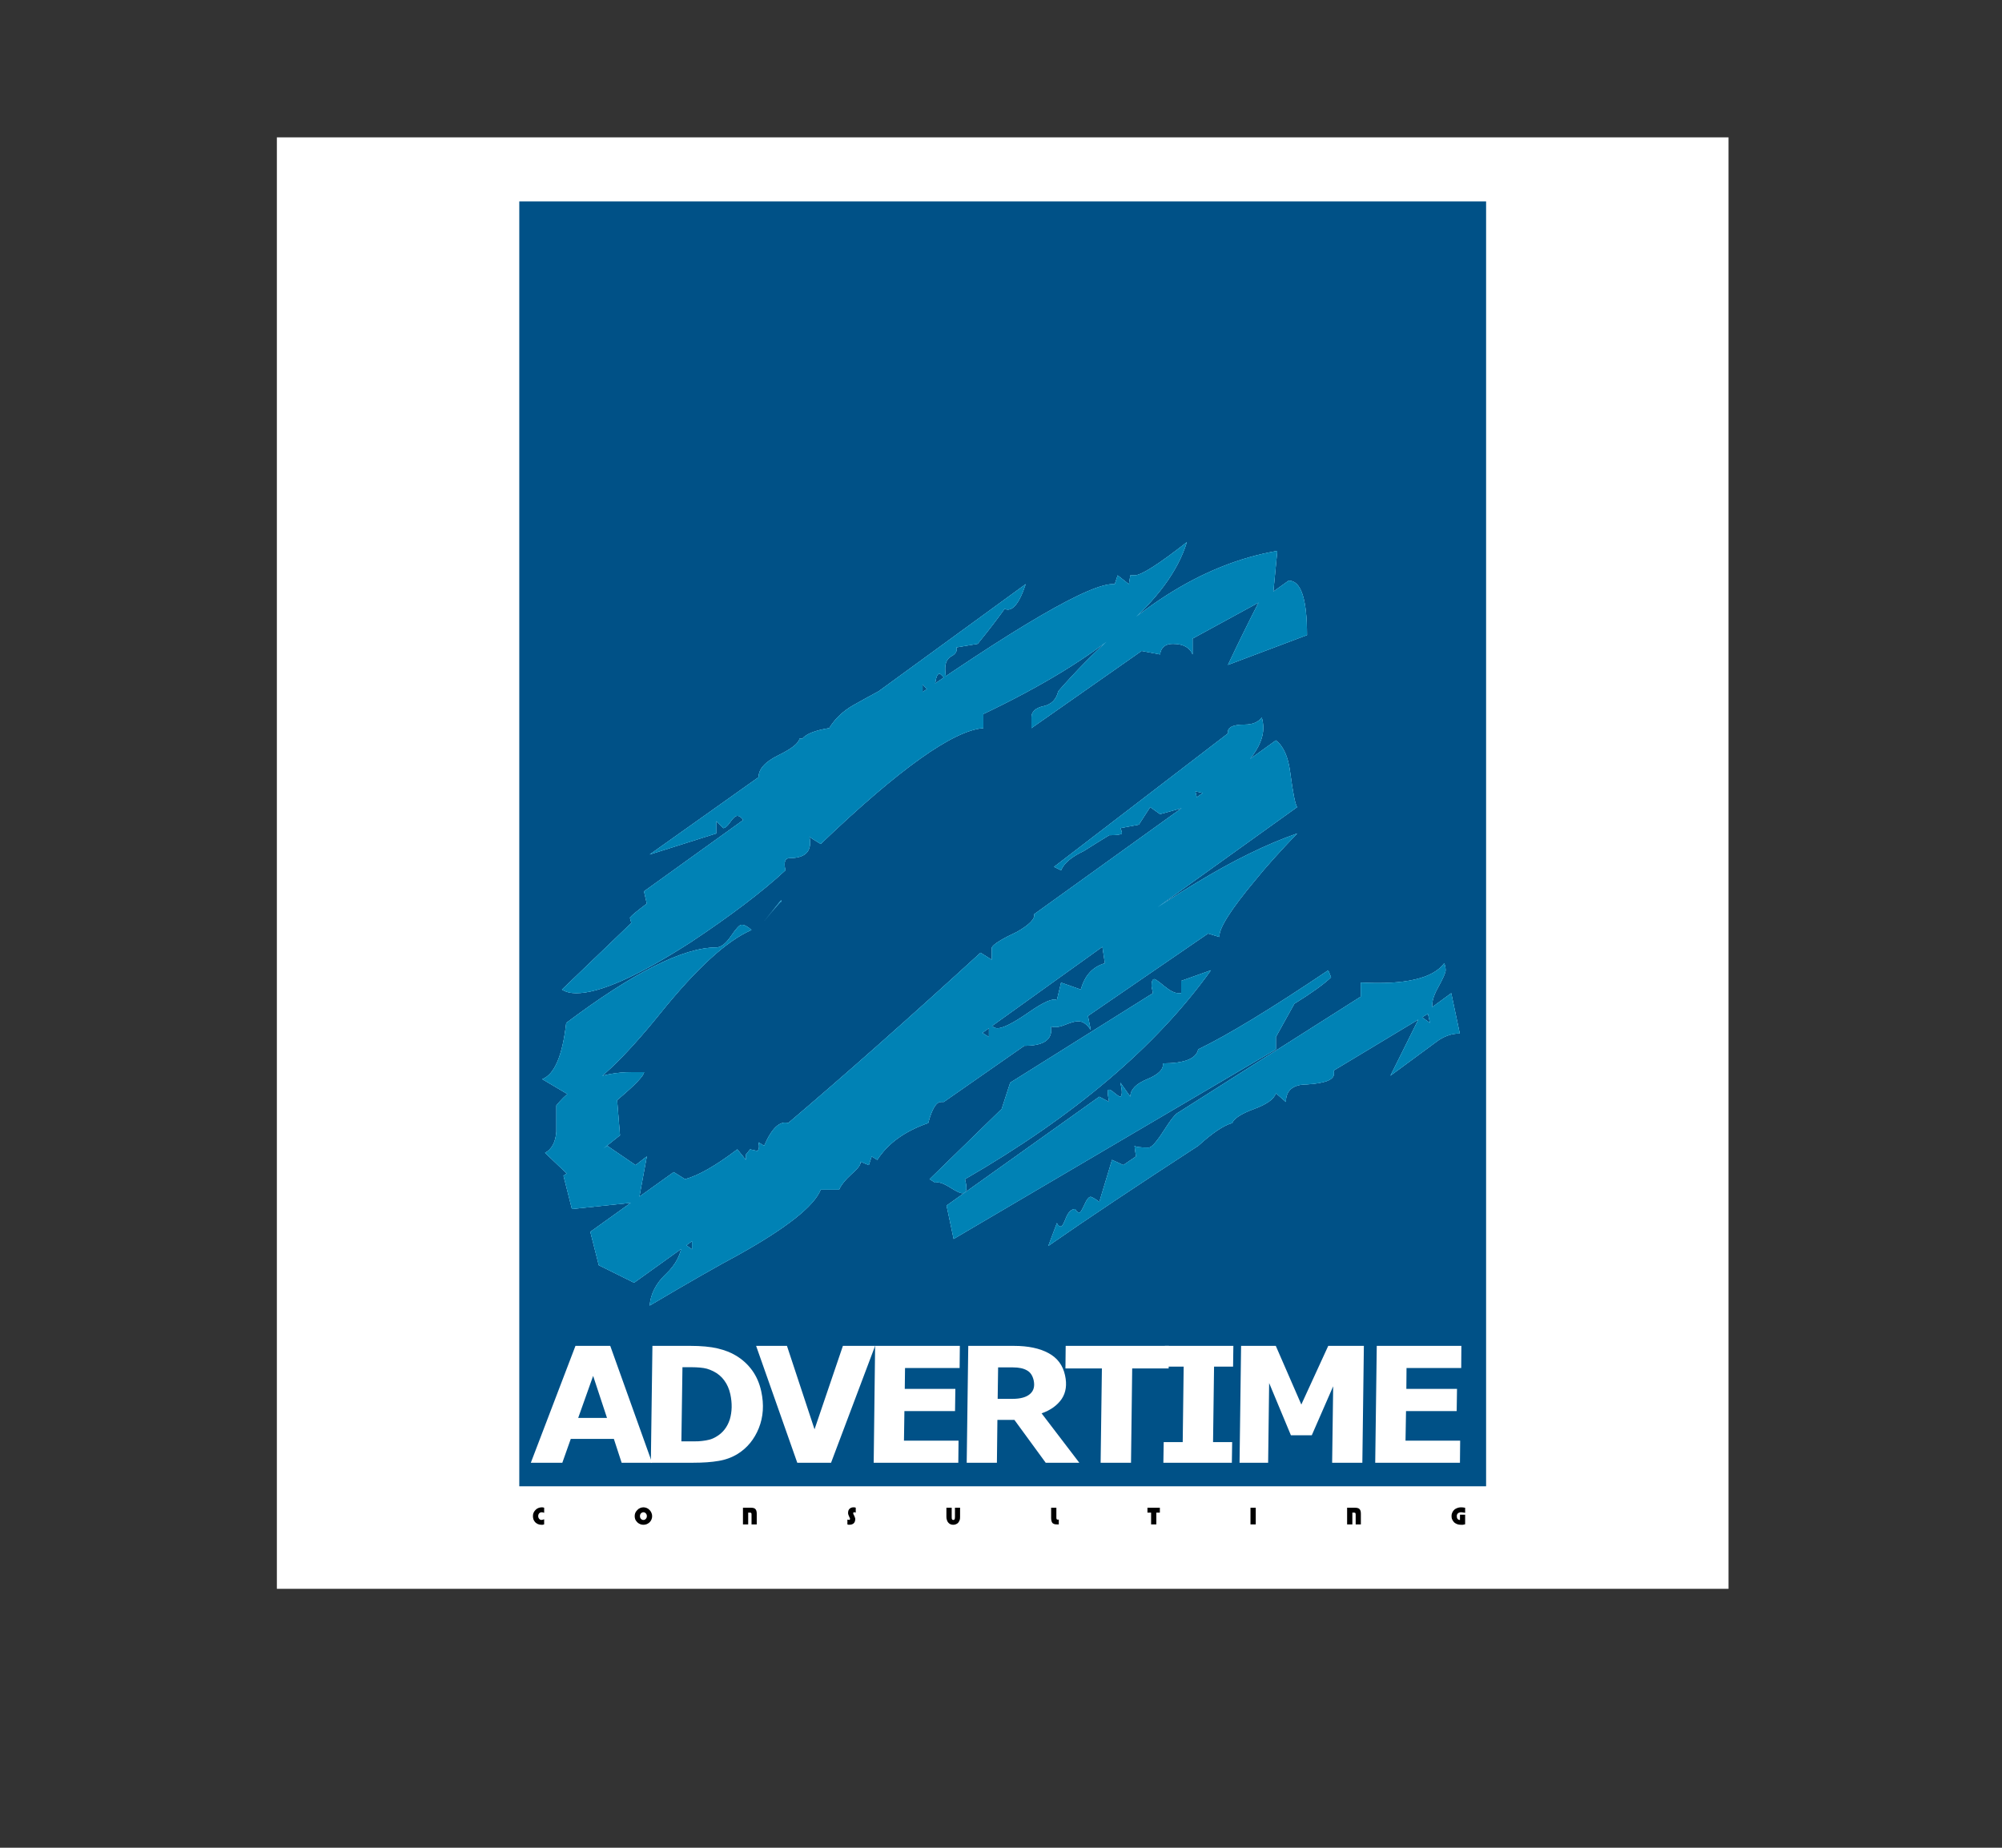 <?xml version="1.0" encoding="utf-8"?>
<!-- Generator: Adobe Illustrator 12.0.0, SVG Export Plug-In . SVG Version: 6.00 Build 51448)  -->
<!DOCTYPE svg PUBLIC "-//W3C//DTD SVG 1.1//EN" "http://www.w3.org/Graphics/SVG/1.1/DTD/svg11.dtd">
<svg  version="1.1" id="Calque_1" xmlns:x="http://ns.adobe.com/Extensibility/1.0/" xmlns:i="http://ns.adobe.com/AdobeIllustrator/10.0/" xmlns:graph="http://ns.adobe.com/Graphs/1.0/"
	 xmlns="http://www.w3.org/2000/svg" xmlns:xlink="http://www.w3.org/1999/xlink" xmlns:a="http://ns.adobe.com/AdobeSVGViewerExtensions/3.0/"
	 width="265.835" height="245.382" viewBox="0 0 265.835 245.382"
	 style="overflow:visible;enable-background:new 0 0 265.835 245.382;" xml:space="preserve">
<rect x="0" y="0" width="265.835" height="245.382" fill="#333333" stroke="none"/>
<g>
	<polygon style="fill-rule:evenodd;clip-rule:evenodd;fill:#FFFFFF;" points="36.764,18.242 229.52,18.242 229.52,210.998 
		36.764,210.998 36.764,18.242 	"/>
	<polygon style="fill-rule:evenodd;clip-rule:evenodd;fill:#005187;" points="68.953,26.746 68.953,197.383 197.331,197.383 
		197.331,26.746 68.953,26.746 	"/>
	<path style="fill-rule:evenodd;clip-rule:evenodd;fill:#FFFFFF;" d="M86.588,194.255h-4.044l-1.033-3.167h-5.721l-1.121,3.167
		h-4.183l5.927-15.521h4.619L86.588,194.255L86.588,194.255z M80.601,188.306l-1.842-5.583l-1.985,5.583H80.601L80.601,188.306z"/>
	<path style="fill-rule:evenodd;clip-rule:evenodd;fill:#FFFFFF;" d="M101.087,184.796c0.376,1.747,0.269,3.371-0.327,4.861
		c-0.599,1.485-1.531,2.63-2.818,3.431c-0.769,0.469-1.612,0.777-2.528,0.925c-0.919,0.161-2.044,0.242-3.373,0.242h-5.619
		l0.21-15.521h5.014c1.475,0,2.703,0.115,3.658,0.344c0.95,0.229,1.748,0.541,2.391,0.932c0.879,0.517,1.602,1.185,2.181,1.979
		C100.437,182.765,100.855,183.708,101.087,184.796L101.087,184.796z M96.977,185.155c-0.154-0.711-0.43-1.322-0.801-1.823
		c-0.371-0.52-0.86-0.927-1.477-1.234c-0.288-0.143-0.567-0.25-0.836-0.329c-0.279-0.069-0.583-0.125-0.927-0.152
		c-0.323-0.027-0.694-0.048-1.104-0.048c-0.406,0-0.762,0-1.074,0H90.62l-0.142,9.848h0.364c0.398,0,0.837,0,1.297,0
		c0.459,0,0.83-0.015,1.101-0.056c0.358-0.036,0.675-0.099,0.955-0.17c0.285-0.07,0.584-0.201,0.893-0.383
		c0.891-0.513,1.487-1.285,1.819-2.308C97.209,187.478,97.236,186.366,96.977,185.155L96.977,185.155z"/>
	<polygon style="fill-rule:evenodd;clip-rule:evenodd;fill:#FFFFFF;" points="116.202,178.735 110.352,194.255 105.866,194.255 
		100.401,178.735 104.496,178.735 108.157,189.817 111.925,178.735 116.202,178.735 	"/>
	<polygon style="fill-rule:evenodd;clip-rule:evenodd;fill:#FFFFFF;" points="127.453,178.735 127.422,181.677 120.175,181.677 
		120.139,184.444 126.857,184.444 126.814,187.395 120.092,187.395 120.033,191.321 127.28,191.321 127.249,194.255 
		116.013,194.255 116.202,178.735 127.453,178.735 	"/>
	<path style="fill-rule:evenodd;clip-rule:evenodd;fill:#FFFFFF;" d="M141.42,182.645c0.275,1.238,0.125,2.285-0.439,3.133
		c-0.584,0.849-1.463,1.495-2.674,1.917l5.009,6.561h-4.462l-4.157-5.691h-2.257l-0.066,5.691h-4.01l0.207-15.521h6.067
		c1.873,0,3.42,0.324,4.592,0.964C140.406,180.337,141.139,181.316,141.42,182.645L141.42,182.645z M137.257,183.313
		c-0.146-0.629-0.43-1.07-0.893-1.323c-0.46-0.268-1.077-0.397-1.849-0.397h-1.981l-0.059,4.178h1.964
		c1.07,0,1.851-0.221,2.332-0.65C137.269,184.693,137.418,184.093,137.257,183.313L137.257,183.313z"/>
	<polygon style="fill-rule:evenodd;clip-rule:evenodd;fill:#FFFFFF;" points="155.18,181.729 150.338,181.729 150.181,194.255 
		146.146,194.255 146.315,181.729 141.474,181.729 141.506,178.735 155.212,178.735 155.18,181.729 	"/>
	<polygon style="fill-rule:evenodd;clip-rule:evenodd;fill:#FFFFFF;" points="163.571,194.255 154.477,194.255 154.521,191.513 
		157.046,191.513 157.173,181.489 154.656,181.489 154.679,178.735 163.772,178.735 163.734,181.489 161.208,181.489 
		161.075,191.513 163.612,191.513 163.571,194.255 	"/>
	<polygon style="fill-rule:evenodd;clip-rule:evenodd;fill:#FFFFFF;" points="180.899,194.255 176.888,194.255 177.025,184.102 
		174.185,190.606 171.412,190.606 168.523,183.671 168.389,194.255 164.593,194.255 164.798,178.735 169.406,178.735 
		172.796,186.525 176.37,178.735 181.101,178.735 180.899,194.255 	"/>
	<polygon style="fill-rule:evenodd;clip-rule:evenodd;fill:#FFFFFF;" points="194.048,178.735 194.028,181.677 186.765,181.677 
		186.742,184.444 193.469,184.444 193.425,187.395 186.699,187.395 186.631,191.321 193.887,191.321 193.859,194.255 
		182.608,194.255 182.813,178.735 194.048,178.735 	"/>
	<path style="fill-rule:evenodd;clip-rule:evenodd;" d="M72.255,201.764v0.67c-0.05,0.027-0.122,0.044-0.172,0.057
		c-0.065,0-0.124,0.003-0.198,0.003c-0.154,0-0.308-0.032-0.445-0.087c-0.142-0.056-0.25-0.142-0.356-0.233
		c-0.102-0.106-0.177-0.229-0.24-0.365c-0.055-0.143-0.078-0.309-0.078-0.466c0-0.163,0.023-0.312,0.082-0.445
		c0.068-0.143,0.15-0.267,0.249-0.364c0.103-0.118,0.237-0.205,0.379-0.265c0.142-0.059,0.314-0.093,0.469-0.093
		c0.119,0,0.217,0.014,0.312,0.054v0.674c-0.113-0.047-0.22-0.074-0.323-0.074c-0.143,0-0.252,0.051-0.344,0.149
		c-0.081,0.095-0.125,0.219-0.125,0.364c0,0.142,0.044,0.261,0.125,0.35c0.08,0.116,0.195,0.158,0.324,0.158
		c0.047,0,0.092-0.012,0.151-0.03C72.119,201.811,72.181,201.796,72.255,201.764L72.255,201.764z"/>
	<path style="fill-rule:evenodd;clip-rule:evenodd;" d="M85.433,202.494c-0.147,0-0.299-0.027-0.435-0.087
		c-0.141-0.056-0.271-0.142-0.371-0.24c-0.104-0.111-0.192-0.222-0.264-0.358c-0.054-0.143-0.086-0.309-0.086-0.463
		c0-0.166,0.032-0.314,0.086-0.448c0.071-0.143,0.159-0.267,0.264-0.364c0.1-0.118,0.23-0.205,0.371-0.265
		c0.136-0.059,0.288-0.093,0.435-0.093c0.155,0,0.307,0.034,0.454,0.093c0.137,0.06,0.252,0.146,0.366,0.265
		c0.103,0.098,0.187,0.225,0.246,0.367c0.066,0.143,0.095,0.297,0.095,0.449c0,0.15-0.029,0.316-0.095,0.459
		c-0.059,0.137-0.143,0.247-0.246,0.358c-0.113,0.099-0.229,0.182-0.366,0.24C85.74,202.466,85.588,202.494,85.433,202.494
		L85.433,202.494z M85.433,201.855c0.126,0,0.232-0.047,0.319-0.147c0.094-0.09,0.142-0.22,0.142-0.362
		c0-0.148-0.048-0.272-0.137-0.367c-0.091-0.099-0.198-0.149-0.324-0.149c-0.115,0-0.233,0.051-0.323,0.149
		c-0.092,0.095-0.131,0.219-0.131,0.367c0,0.143,0.039,0.272,0.131,0.362C85.2,201.808,85.318,201.855,85.433,201.855
		L85.433,201.855z"/>
	<path style="fill-rule:evenodd;clip-rule:evenodd;" d="M99.348,202.443h-0.694v-2.214h1.041c0.146,0,0.261,0.013,0.362,0.039
		c0.107,0.024,0.187,0.072,0.241,0.134c0.06,0.064,0.115,0.143,0.139,0.246c0.032,0.109,0.047,0.24,0.047,0.395v1.4h-0.691v-1.294
		c0-0.115-0.009-0.189-0.044-0.219c-0.027-0.033-0.081-0.051-0.148-0.051h-0.253V202.443L99.348,202.443z"/>
	<path style="fill-rule:evenodd;clip-rule:evenodd;" d="M113.63,200.224v0.655c-0.032-0.019-0.068-0.023-0.111-0.042
		c-0.031-0.009-0.06-0.009-0.082-0.009c-0.041,0-0.077,0.009-0.104,0.032c-0.027,0.031-0.047,0.055-0.047,0.078
		c0,0.056,0.032,0.11,0.047,0.178c0.032,0.062,0.068,0.131,0.104,0.196c0.022,0.076,0.063,0.136,0.082,0.219
		c0.032,0.06,0.043,0.134,0.043,0.188c0,0.509-0.264,0.771-0.801,0.771c-0.024,0-0.047,0-0.089,0
		c-0.032-0.013-0.071-0.024-0.151-0.045v-0.638c0.032,0,0.08,0.006,0.119,0.012c0.043,0.019,0.086,0.03,0.101,0.03
		c0.044,0,0.077-0.03,0.095-0.042c0.023-0.029,0.035-0.053,0.035-0.092s-0.012-0.086-0.039-0.137
		c-0.024-0.06-0.063-0.14-0.092-0.202c-0.023-0.071-0.069-0.144-0.09-0.222c-0.027-0.074-0.039-0.142-0.039-0.221
		c0-0.252,0.06-0.438,0.196-0.56c0.127-0.134,0.312-0.2,0.557-0.2C113.459,200.175,113.539,200.189,113.63,200.224L113.63,200.224z"
		/>
	<path style="fill-rule:evenodd;clip-rule:evenodd;" d="M126.803,200.229h0.679v1.22c0,0.154-0.008,0.303-0.047,0.412
		c-0.053,0.137-0.119,0.25-0.186,0.342c-0.075,0.095-0.173,0.16-0.297,0.211c-0.106,0.053-0.235,0.08-0.377,0.08
		c-0.158,0-0.285-0.027-0.399-0.087c-0.11-0.051-0.208-0.13-0.283-0.233c-0.071-0.083-0.13-0.199-0.159-0.318
		c-0.05-0.139-0.066-0.272-0.066-0.415v-1.211h0.703v1.211c0,0.163,0.007,0.276,0.047,0.324c0.03,0.056,0.078,0.091,0.158,0.091
		c0.086,0,0.142-0.035,0.181-0.091c0.027-0.048,0.047-0.161,0.047-0.324V200.229L126.803,200.229z"/>
	<path style="fill-rule:evenodd;clip-rule:evenodd;" d="M140.59,201.811v0.632h-0.182c-0.158,0-0.288-0.009-0.395-0.036
		c-0.102-0.035-0.189-0.086-0.259-0.142c-0.06-0.08-0.104-0.154-0.127-0.268c-0.032-0.1-0.052-0.233-0.052-0.406v-1.362h0.695v1.306
		c0,0.115,0.016,0.189,0.051,0.229c0.026,0.044,0.106,0.047,0.21,0.047H140.59L140.59,201.811z"/>
	<polygon style="fill-rule:evenodd;clip-rule:evenodd;" points="154.011,200.229 154.011,200.879 153.542,200.879 153.542,202.443 
		152.849,202.443 152.849,200.879 152.364,200.879 152.364,200.229 154.011,200.229 	"/>
	<polygon style="fill-rule:evenodd;clip-rule:evenodd;" points="166.045,200.229 166.744,200.229 166.744,202.443 166.045,202.443 
		166.045,200.229 	"/>
	<path style="fill-rule:evenodd;clip-rule:evenodd;" d="M179.57,202.443h-0.694v-2.214h1.036c0.14,0,0.249,0.013,0.348,0.039
		c0.115,0.024,0.189,0.072,0.258,0.134c0.056,0.064,0.098,0.143,0.142,0.246c0.027,0.109,0.042,0.24,0.042,0.395v1.4h-0.688v-1.294
		c0-0.115-0.021-0.189-0.048-0.219c-0.035-0.033-0.079-0.051-0.162-0.051h-0.232V202.443L179.57,202.443z"/>
	<path style="fill-rule:evenodd;clip-rule:evenodd;" d="M194.549,200.236v0.667c-0.109-0.023-0.201-0.042-0.287-0.047
		c-0.099-0.019-0.166-0.027-0.229-0.027c-0.187,0-0.32,0.051-0.436,0.138c-0.105,0.095-0.157,0.213-0.157,0.376
		c0,0.157,0.028,0.284,0.106,0.374c0.086,0.092,0.178,0.139,0.316,0.139v-0.699h0.686v1.271c-0.098,0.02-0.187,0.04-0.287,0.064
		c-0.099,0.003-0.205,0.003-0.281,0.003c-0.165,0-0.33-0.027-0.481-0.08c-0.148-0.054-0.272-0.125-0.397-0.229
		c-0.106-0.102-0.193-0.224-0.258-0.371c-0.074-0.142-0.104-0.294-0.104-0.472s0.03-0.328,0.104-0.481
		c0.064-0.135,0.151-0.257,0.258-0.363c0.125-0.107,0.249-0.179,0.403-0.232c0.148-0.06,0.311-0.09,0.484-0.09
		c0.106,0,0.201,0.011,0.292,0.014C194.369,200.201,194.452,200.224,194.549,200.236L194.549,200.236z"/>
	<g>
		<defs>
			<path id="XMLID_1_" d="M173.55,84.343l-10.496,3.955c1.243-2.63,2.607-5.444,4.124-8.389l3.94-2.798
				C172.749,77.11,173.55,79.517,173.55,84.343L173.55,84.343z M169.605,73.162l-0.562,5.81l-10.688,5.832v2.103
				c-0.375-0.933-1.259-1.404-2.624-1.404c-1.006,0-1.569,0.471-1.696,1.404l-2.445-0.465l-14.633,10.253v-1.397
				c0-0.772,0.528-1.276,1.59-1.514c1.069-0.23,1.719-0.894,1.973-1.983C149.902,81.076,159.603,74.865,169.605,73.162
				L169.605,73.162z M193.835,137.248c-1.132,0-2.202,0.395-3.196,1.174l-6.008,4.428l3.94-7.927l1.317,0.928l-0.371-1.62
				l3.186-2.332L193.835,137.248L193.835,137.248z M167.742,96.695c0,2.489-2.312,5.436-6.951,8.858l-2.064-0.462l0.376,1.628
				l-5.066,1.401l-1.312-0.935l-1.504,2.328l-2.447,0.461c0.14,0.318,0.198,0.55,0.198,0.714c-0.13,0.149-0.686,0.229-1.688,0.229
				c-1.012,0.614-2.127,1.316-3.379,2.102c-1.624,0.765-2.635,1.621-3.009,2.554l-0.932-0.456l23.091-17.716
				c-0.13-0.783,0.617-1.172,2.234-1.172c1.009,0,1.762-0.305,2.257-0.932C167.683,95.76,167.742,96.229,167.742,96.695
				L167.742,96.695z M191.957,128.857c0,0.318-0.342,1.091-1.036,2.335c-0.688,1.246-0.907,2.247-0.651,3.038l-13.149,7.918v0.464
				c0,0.784-1.184,1.252-3.569,1.397c-1.866,0-2.807,0.789-2.807,2.332l-1.325-1.162c-0.24,0.775-1.211,1.472-2.896,2.09
				c-1.696,0.63-2.67,1.25-2.91,1.873c-1.13,0.308-2.632,1.317-4.51,3.025c-8.132,5.292-14.768,9.71-19.904,13.292l1.14-3.03
				c0.124,0.304,0.309,0.463,0.558,0.463c0.134,0,0.344-0.391,0.65-1.165c0.316-0.78,0.734-1.167,1.228-1.167
				c0.13,0.312,0.315,0.472,0.567,0.472c0.118,0,0.34-0.361,0.655-1.052c0.308-0.698,0.588-1.042,0.845-1.042
				c0.371,0.152,0.748,0.371,1.128,0.691l1.688-5.595l1.499,0.693l1.689-1.151c-0.123-0.777-0.194-1.251-0.194-1.409
				c0.13,0.158,0.758,0.234,1.878,0.234c0.379,0,1.034-0.735,1.98-2.21c0.936-1.48,1.587-2.293,1.97-2.454l24.21-15.379v-1.866
				c5.883,0.312,9.58-0.545,11.084-2.567C191.898,128.237,191.957,128.561,191.957,128.857L191.957,128.857z M136.196,77.576
				c-0.875,2.652-1.818,3.736-2.804,3.278c-0.762,1.077-1.937,2.64-3.571,4.648l-2.821,0.471c0.13,0.467-0.086,0.856-0.654,1.165
				c-0.56,0.305-0.842,0.86-0.842,1.642c0,0.459,0.06,1.006,0.187,1.629c-0.493-0.623-0.816-0.944-0.943-0.944
				c-0.249,0-0.434,0.392-0.552,1.177c-0.13,0.769-0.32,1.158-0.572,1.158c-0.249,0-0.611-0.322-1.121-0.925v1.854l-23.458,16.783
				c-0.383-0.777-0.753-1.166-1.136-1.166c-0.252,0-0.567,0.277-0.938,0.821c-0.38,0.539-0.694,0.807-0.935,0.807l-0.939-0.929
				v1.643l-8.824,2.792l14.455-10.266c0-1.085,0.875-2.047,2.628-2.911c1.754-0.851,2.686-1.589,2.807-2.209h0.38
				c0.501-0.62,1.693-1.101,3.571-1.4c0.751-1.234,1.813-2.249,3.195-3.042c1.368-0.764,2.504-1.394,3.368-1.853L136.196,77.576
				L136.196,77.576z M157.595,72c-2.376,7.75-11.378,15.369-27.021,22.824v1.871c-4.005,0.299-11.203,5.436-21.599,15.386
				l-1.492-0.931c0.374,1.87-0.501,2.802-2.632,2.802c-0.616,0-0.812,0.535-0.557,1.621c-3.006,2.799-7.199,5.984-12.574,9.557
				c-7.017,4.508-12.087,6.769-15.22,6.769c-0.739,0-1.374-0.162-1.878-0.48l9.209-8.843l-0.186-0.706
				c0.246-0.312,0.999-0.931,2.242-1.861l-0.371-1.636l32.098-23.074c17.273-12.123,27.407-18.024,30.41-17.721l0.383-1.165
				l1.495,1.165l0.189-1.165h0.56C151.535,76.411,153.847,74.941,157.595,72L157.595,72z M176.746,129.787
				c-0.994,0.948-2.625,2.111-4.877,3.509l-2.45,4.42v1.643l-42.79,25.172l-0.938-4.427l20.278-14.456l1.314,0.694
				c-0.134-0.615-0.189-1.081-0.189-1.397c0-0.146,0.056-0.235,0.189-0.235c0.118,0,0.374,0.157,0.741,0.471
				c0.383,0.311,0.627,0.468,0.748,0.468c0.258-0.157,0.258-0.781,0-1.866l1.319,1.866c0-0.938,0.754-1.725,2.252-2.335
				c1.504-0.616,2.19-1.326,2.075-2.093c2.868,0,4.432-0.628,4.684-1.861c3.881-1.873,9.634-5.361,17.268-10.501L176.746,129.787
				L176.746,129.787z M160.791,128.857c-7.244,10.107-18.14,19.351-32.662,27.742c0.125,0.466,0.188,0.86,0.188,1.165
				c0,0.463-0.188,0.696-0.571,0.696c-0.246,0-0.806-0.268-1.673-0.818c-0.875-0.538-1.516-0.724-1.878-0.577l-0.762-0.466
				l9.576-9.33l1.131-3.488l18.954-11.883l-0.187-0.935c0-0.623,0.134-0.935,0.374-0.935c0.127,0,0.565,0.312,1.319,0.935
				c0.757,0.615,1.365,0.935,1.878,0.935h0.365v-1.634L160.791,128.857L160.791,128.857z M172.24,107.185l-88.042,63.163
				l-4.686-2.323l-1.125-4.436l11.073-7.93l1.503,0.939c1.751-0.459,4.068-1.784,6.943-3.957l1.136,1.393v-0.698l0.558-0.694
				c0.741,0.157,1.062,0.229,0.935,0.229c0.249-0.154,0.32-0.545,0.189-1.16l0.745,0.457c1.002-2.326,2.064-3.344,3.195-3.025
				c7.509-6.372,16.015-13.906,25.535-22.617l1.499,0.938v-1.635c0.252-0.464,1.382-1.158,3.373-2.089
				c1.623-0.929,2.383-1.721,2.258-2.336l32.09-23.077c1.014,0.782,1.629,2.177,1.89,4.191
				C171.684,105.322,171.991,106.874,172.24,107.185L172.24,107.185z M172.24,110.688c-2.371,2.476-4.187,4.498-5.437,6.052
				c-3.382,4.044-5.004,6.604-4.877,7.692l-1.511-0.462l-15.958,10.951l0.383,1.862c-0.506-0.773-1.07-1.163-1.689-1.163
				c-0.378,0-0.947,0.163-1.7,0.462c-0.742,0.315-1.369,0.391-1.866,0.232v0.469c0,1.402-1.195,2.099-3.573,2.099l-10.692,7.458
				h-0.383c-0.623,0-1.187,0.928-1.685,2.801c-3.128,1.085-5.376,2.72-6.762,4.893l-0.747-0.458l-0.377,1.151l-1.121-0.46
				c0.127,0.312-0.261,0.86-1.14,1.625c-0.863,0.789-1.421,1.479-1.685,2.102h-2.445c-0.869,2.178-4.494,5.055-10.879,8.625
				c-2.634,1.405-6.575,3.649-11.826,6.763c0.125-1.551,0.84-2.955,2.161-4.197c1.311-1.236,2.032-2.637,2.154-4.195l1.31,0.929
				v-1.863l37.925-27.271l1.495,0.931v-1.865c0.383,0.466,0.757,0.703,1.128,0.703c0.75,0,2.131-0.703,4.135-2.095
				c2.008-1.397,3.255-1.95,3.759-1.629l0.558-2.337l2.627,0.925c0.494-1.848,1.559-3.022,3.191-3.492l-0.383-2.561
				c6.013-4.037,10.215-6.758,12.586-8.155C163.801,114.247,168.247,112.081,172.24,110.688L172.24,110.688z M103.727,119.77
				c0-0.154-0.742,0.697-2.257,2.561l2.257-2.789V119.77L103.727,119.77z M99.785,123.505c-3.254,1.397-7.287,5.086-12.107,11.063
				c-4.821,5.996-8.729,9.674-11.732,11.078L72,143.312c1.629-0.616,2.686-3.106,3.187-7.462
				c8.885-6.675,15.525-10.021,19.908-10.021c0.611,0,1.287-0.499,1.969-1.51c0.683-1.01,1.148-1.508,1.413-1.508
				C98.85,122.811,99.277,123.041,99.785,123.505L99.785,123.505z M85.517,142.38c0,0.469-1.189,1.71-3.575,3.721l0.383,4.671
				l-6.755,5.368l-3.192-3.041c0.872-0.457,1.382-1.389,1.5-2.792v-3.504c2.375-2.939,5.756-4.423,10.139-4.423H85.517
				L85.517,142.38z M85.887,153.577l-1.117,6.053l-8.825,0.931l-1.121-4.42l5.818-3.973l3.75,2.561L85.887,153.577L85.887,153.577z"
				/>
		</defs>
		<clipPath id="XMLID_3_">
			<use xlink:href="#XMLID_1_" />
		</clipPath>
		<polygon style="clip-path:url(#XMLID_3_);fill-rule:evenodd;clip-rule:evenodd;fill:#87D1F1;" points="0,0 265.835,0 
			265.835,245.382 0,245.382 0,0 		"/>
		<polygon style="clip-path:url(#XMLID_3_);fill-rule:evenodd;clip-rule:evenodd;fill:#87D1F1;" points="36.764,18.242 
			229.52,18.242 229.52,210.998 36.764,210.998 36.764,18.242 		"/>
		<polygon style="clip-path:url(#XMLID_3_);fill-rule:evenodd;clip-rule:evenodd;fill:#0082B5;" points="68.953,26.746 
			68.953,197.383 197.331,197.383 197.331,26.746 68.953,26.746 		"/>
	</g>
</g>
</svg>
